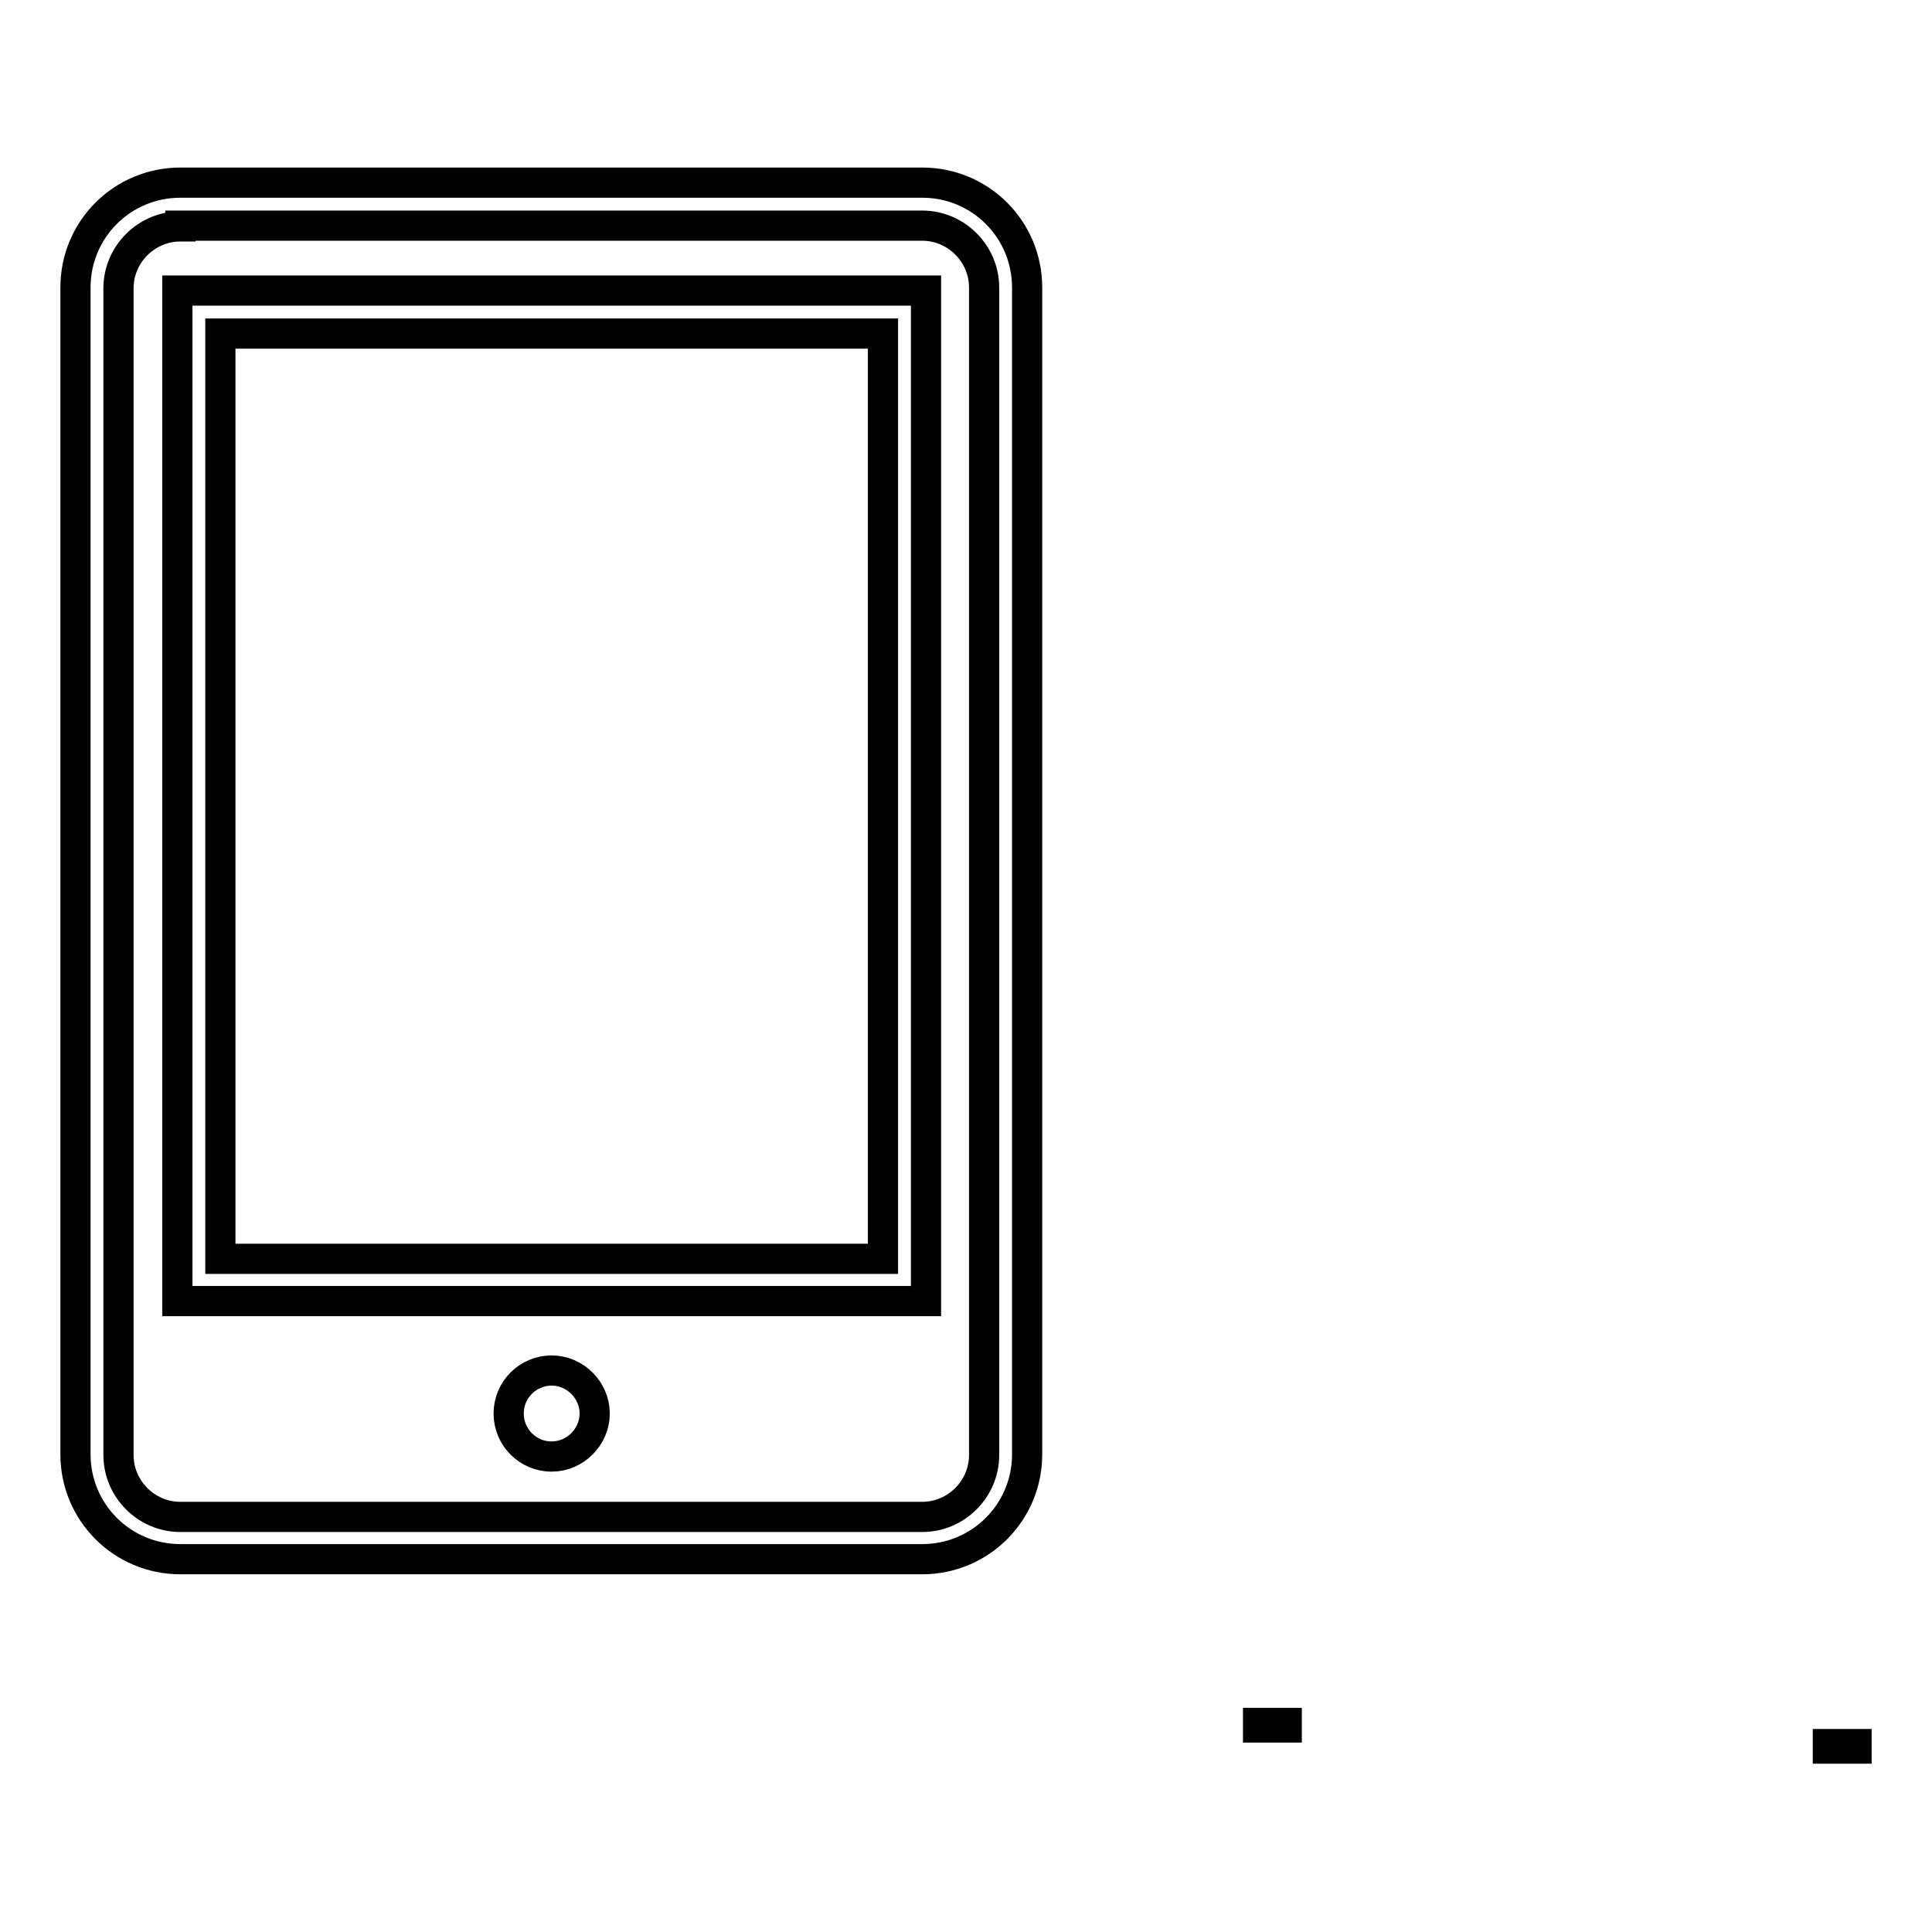 <?xml version="1.0" encoding="utf-8"?>
<!-- Svg Vector Icons : http://www.onlinewebfonts.com/icon -->
<!DOCTYPE svg PUBLIC "-//W3C//DTD SVG 1.1//EN" "http://www.w3.org/Graphics/SVG/1.1/DTD/svg11.dtd">
<svg version="1.1" xmlns="http://www.w3.org/2000/svg" xmlns:xlink="http://www.w3.org/1999/xlink" x="0px" y="0px" viewBox="0 0 256 256" enable-background="new 0 0 256 256" xml:space="preserve">
<g><g><path stroke-width="4" fill-opacity="0" stroke="#000000"  d="M166.7,228.3h3.8v0.6h-3.8V228.3z"/><path stroke-width="4" fill-opacity="0" stroke="#000000"  d="M242.2,231.1h3.8v0.6h-3.8V231.1z"/><path stroke-width="4" fill-opacity="0" stroke="#000000"  d="M122.2,206.6H23.9c-7.7,0-13.9-6.2-13.9-13.9V38.1c0-7.7,6.2-13.9,13.9-13.9h98.3c7.7,0,13.9,6.2,13.9,13.9v154.6C136.1,200.4,129.9,206.6,122.2,206.6z M23.9,30c-4.5,0-8.2,3.7-8.2,8.2v154.6c0,4.5,3.7,8.2,8.2,8.2h98.3c4.5,0,8.2-3.7,8.2-8.2V38.1c0-4.5-3.7-8.2-8.2-8.2H23.9z"/><path stroke-width="4" fill-opacity="0" stroke="#000000"  d="M122.7,172.4H23.5V38.5h99.2V172.4z M29.2,166.8h87.8V44.2H29.2V166.8z"/><path stroke-width="4" fill-opacity="0" stroke="#000000"  d="M73.1,193c-3.2,0-5.7-2.6-5.7-5.7c0-3.2,2.6-5.7,5.7-5.7s5.7,2.6,5.7,5.7C78.8,190.4,76.2,193,73.1,193z"/></g></g>
</svg>